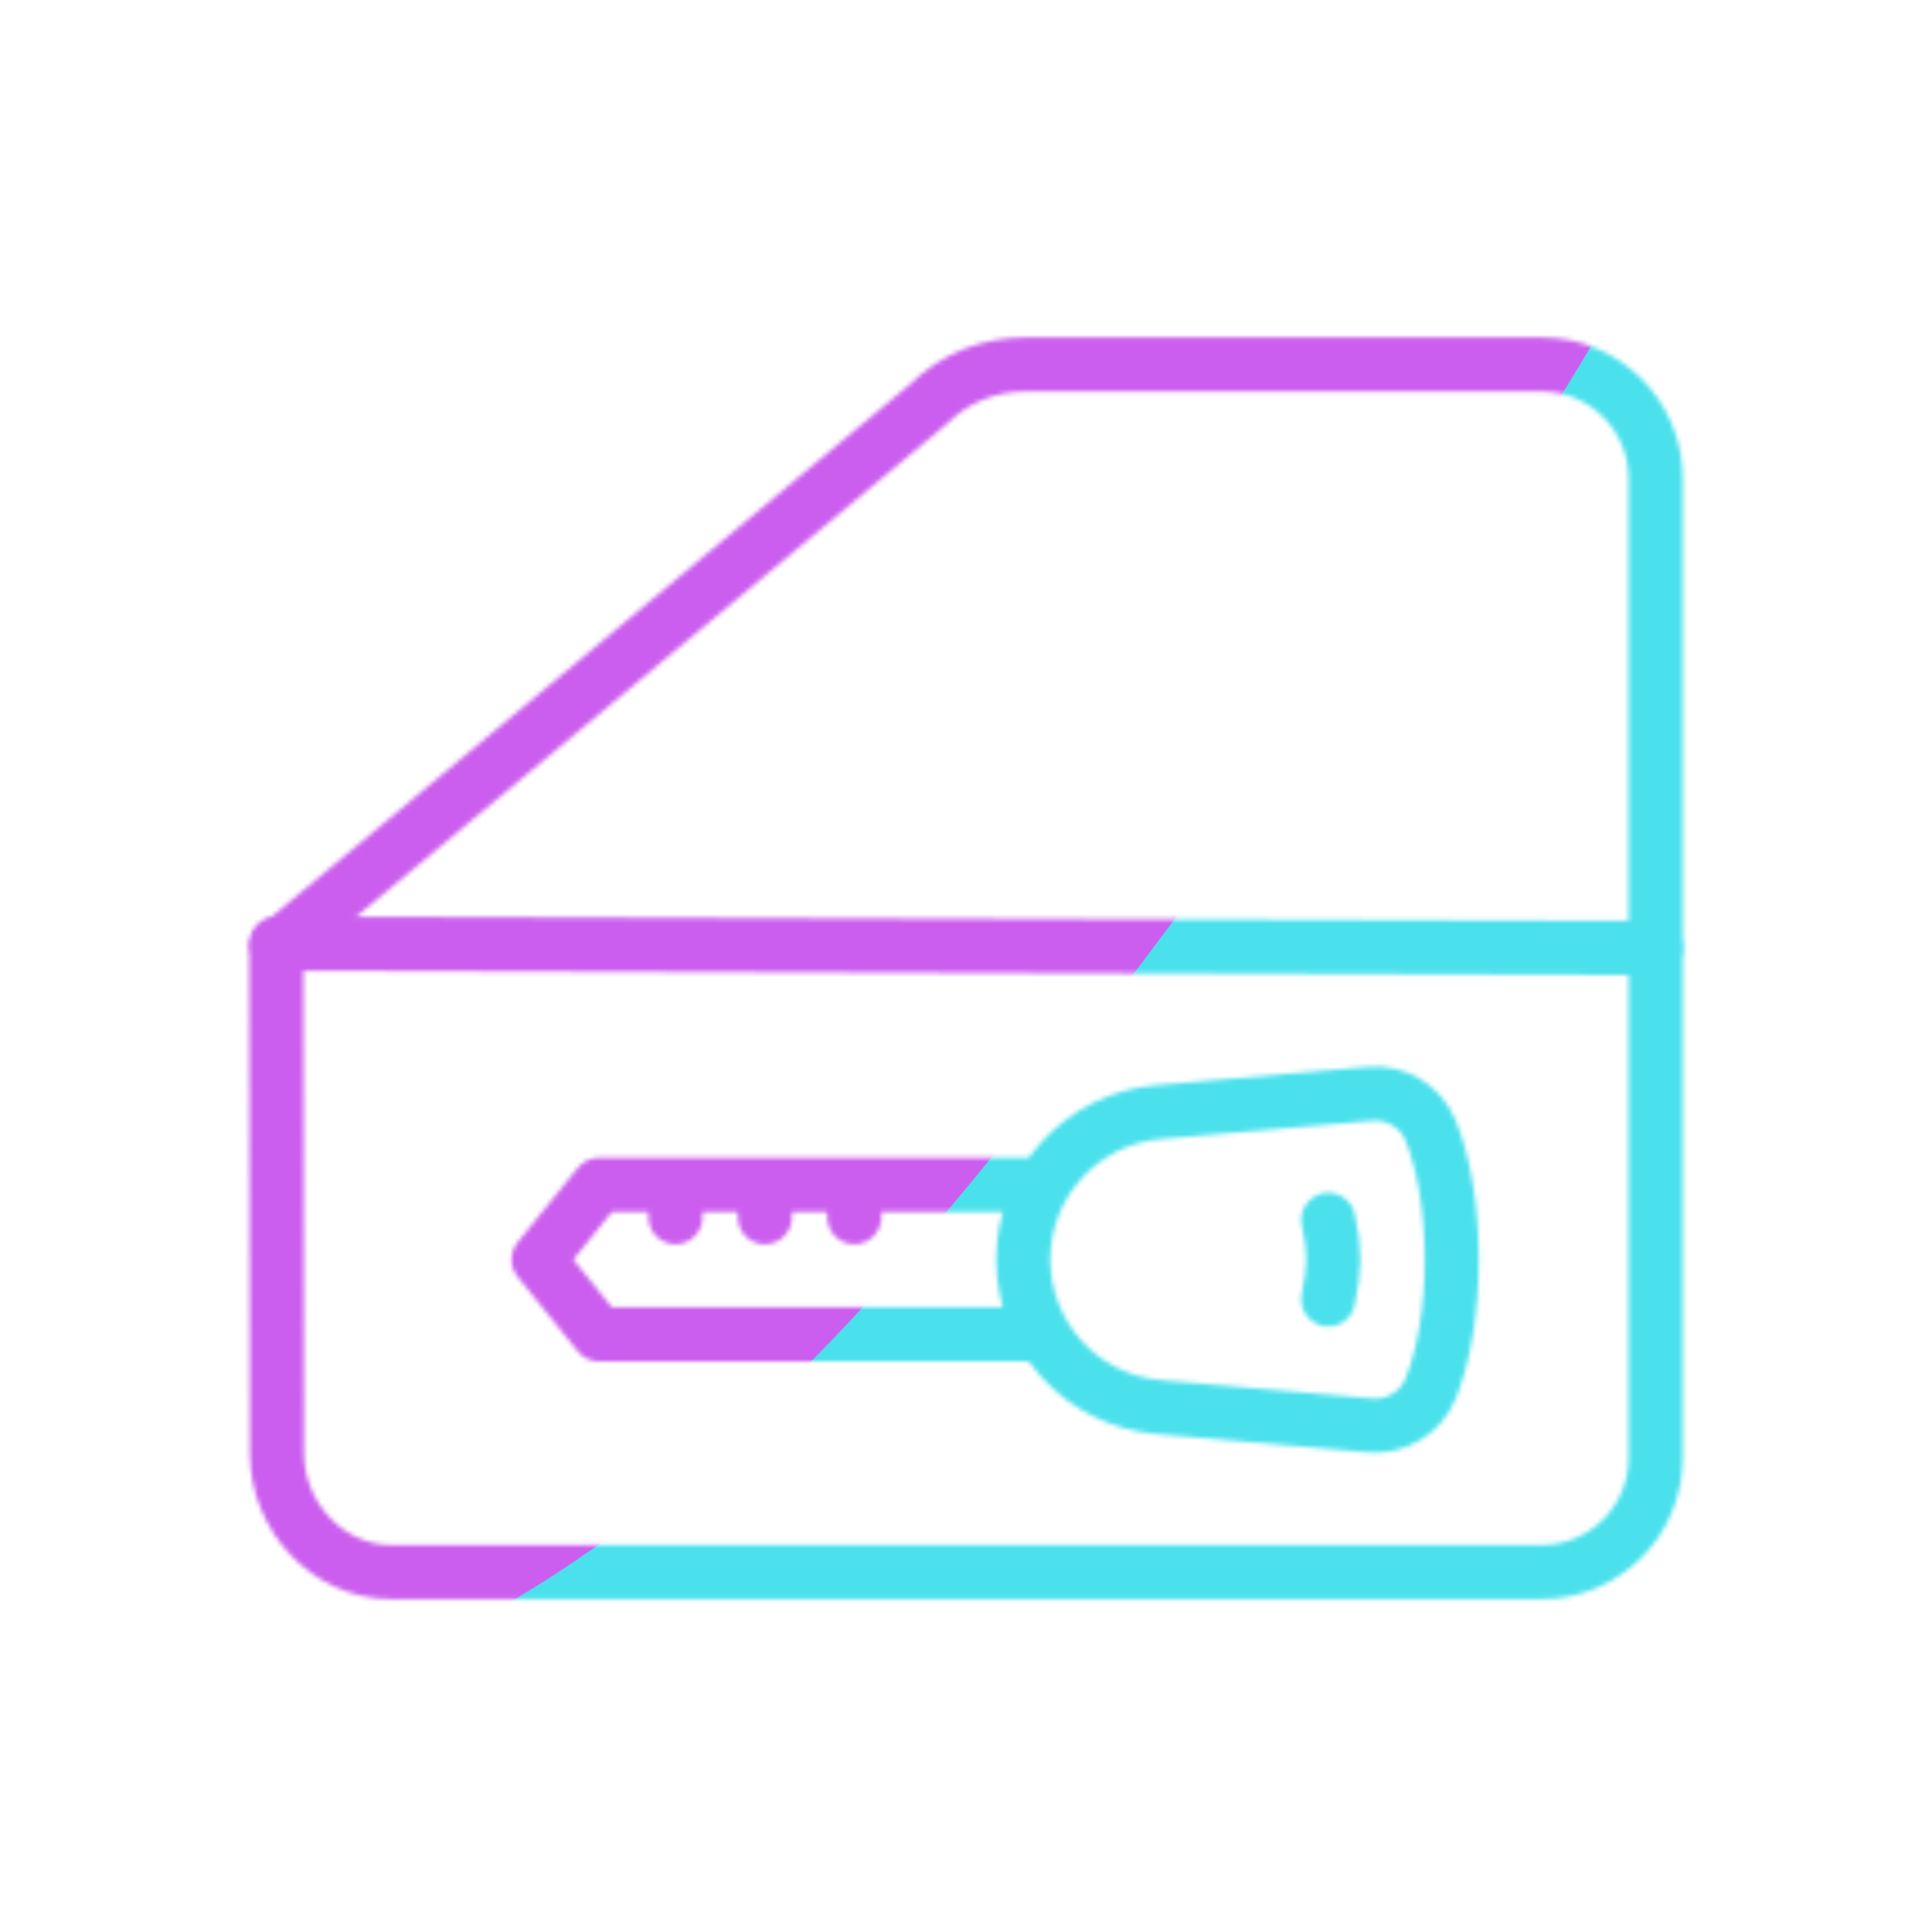 <svg xmlns="http://www.w3.org/2000/svg" width="430" height="430" style="width:100%;height:100%;transform:translate3d(0,0,0);content-visibility:visible" viewBox="0 0 430 430"><defs><clipPath id="c"><path d="M0 0h430v430H0z"/></clipPath><clipPath id="d"><path d="M0 0h430v430H0z"/></clipPath><clipPath id="b"><path d="M0 0h430v430H0z"/></clipPath><filter id="f" width="300%" height="300%" x="-100%" y="-100%"><feGaussianBlur result="filter_result_0" stdDeviation="52.5 52.5"/></filter><mask id="e" mask-type="alpha"><use xmlns:ns1="http://www.w3.org/1999/xlink" ns1:href="#a"/></mask><g id="a" fill-opacity="0" stroke-linecap="round" stroke-linejoin="round" stroke-width="12.04" clip-path="url(#b)" style="display:block"><path stroke="#121331" d="M128.135 134.383h-256.138c-13.99 0-25.335-12.332-25.351-26.322L-153.487-4.5-8.455-125.473c6.127-6.11 13.852-8.91 21.83-8.91h114.76c14.001 0 25.352 11.351 25.352 25.352v218.062c0 14.001-11.351 25.352-25.352 25.352z" class="primary" style="display:block" transform="translate(215 215.5)"/><path stroke="#121331" d="m-153.487-.5 306.974 1" class="primary" style="display:block" transform="translate(215 210.5)"/><path stroke="#08A88A" d="M-68.449 0s0 0 0 0c0-17.097 13.077-31.353 30.111-32.825l47.049-4.066c5.732-.495 11.228 2.693 13.429 8.009 6.374 15.397 6.374 42.367 0 57.764-2.201 5.316-7.697 8.504-13.429 8.009l-47.049-4.066C-55.372 31.353-68.449 17.097-68.449 0zm4.508 16.638h-98.937L-176.324 0l13.446-16.638h98.937m-81.91 7.196v-7.195m19.904 7.195v-7.195m19.905 7.195v-7.195M-.561-8.859C1.013-1.614.854 1.528-.561 8.859" class="secondary" style="display:block" transform="translate(296.189 280.345)"/></g></defs><g clip-path="url(#c)"><g clip-path="url(#d)" mask="url(#e)" style="display:block"><g filter="url(#f)" transform="rotate(-94 238.762 -16.565) scale(2.4)"><g class="design"><path fill="#4BE1EC" d="M0-250c137.975 0 250 112.025 250 250S137.975 250 0 250-250 137.975-250 0-137.975-250 0-250z" class="primary"/></g><g class="design"><path fill="#CB5EEE" d="M113.242-295.384c97.478 0 176.5 79.022 176.5 176.5s-79.022 176.5-176.5 176.5c-43.948 0-74.396-34.057-105.29-60.631-37.631-32.369-71.21-62.338-71.21-115.869 0-97.478 79.022-176.5 176.5-176.5z" class="secondary"/></g></g></g></g></svg>